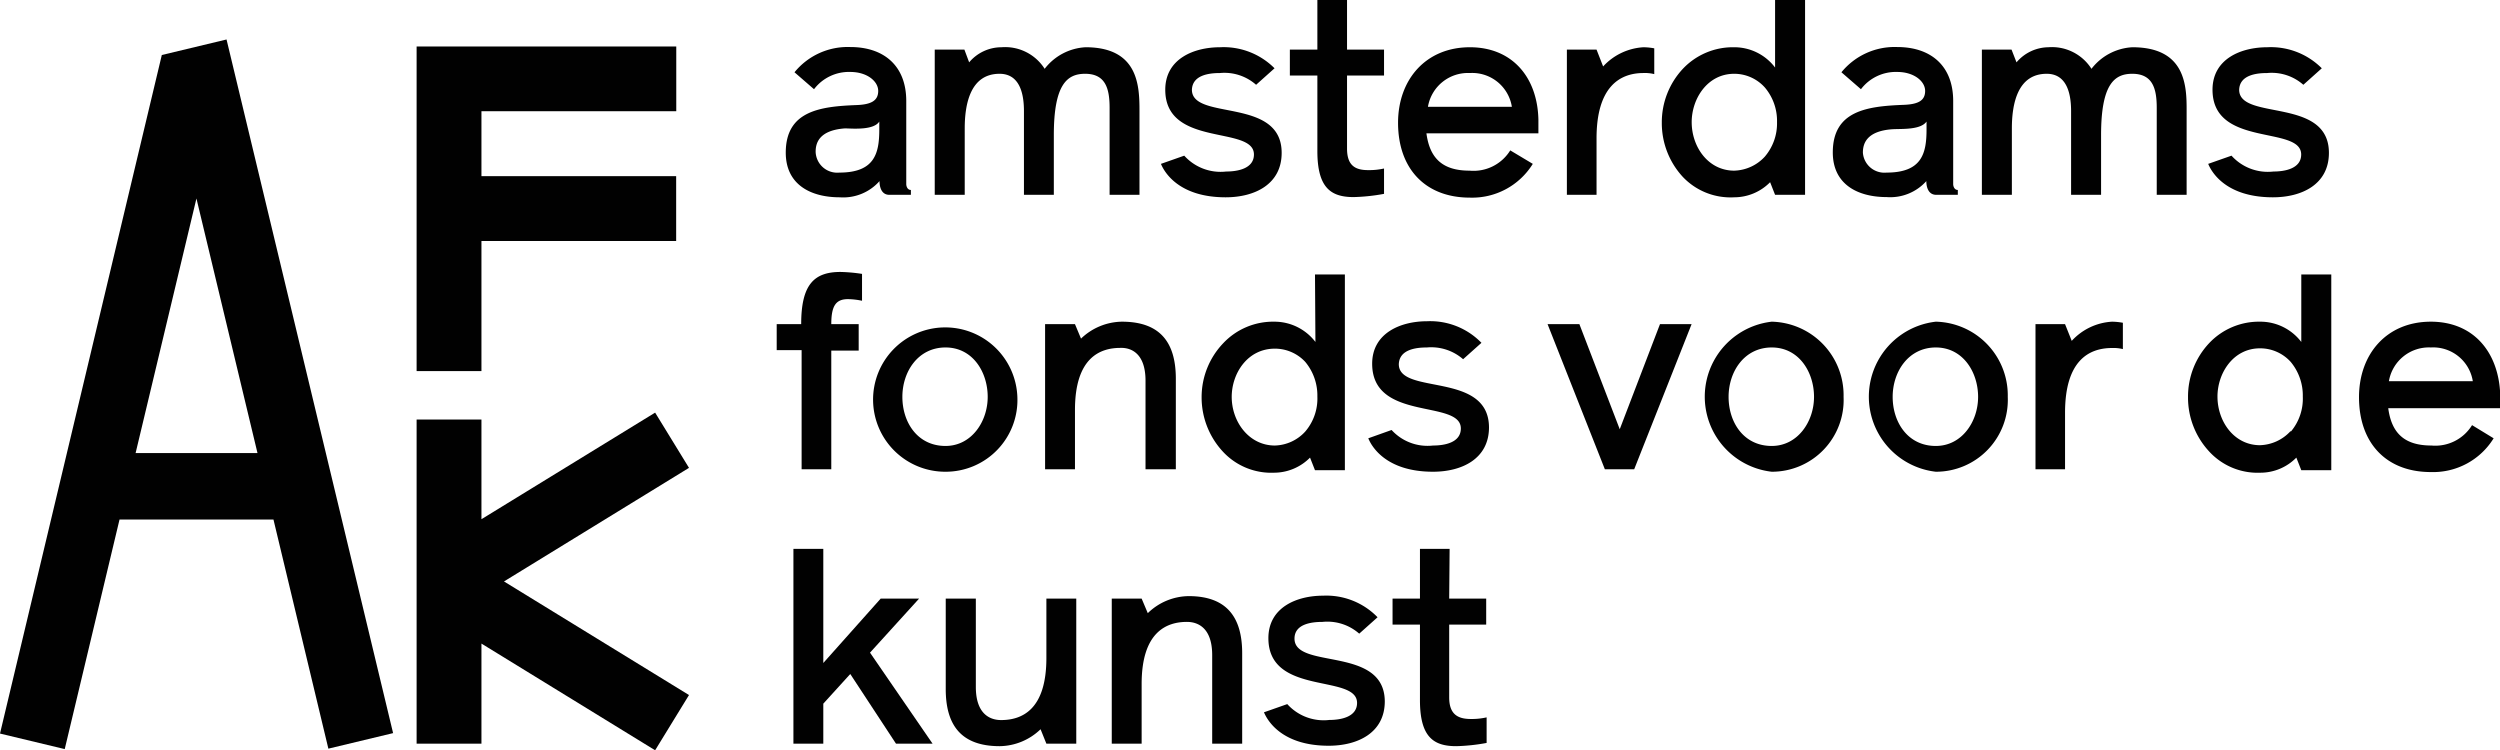 <?xml version="1.0" encoding="UTF-8"?> <svg xmlns="http://www.w3.org/2000/svg" viewBox="0 0 231.75 69.55"><defs><style>.cls-1{fill:#010101;}</style></defs><g id="Layer_2" data-name="Layer 2"><g id="Layer_1-2" data-name="Layer 1"><polygon class="cls-1" points="44.63 22.34 62.68 22.34 62.68 16.33 44.63 16.33 44.63 10.31 62.69 10.31 62.69 4.31 44.63 4.31 38.62 4.31 38.62 10.31 38.62 34.4 44.63 34.4 44.63 22.34"></polygon><polygon class="cls-1" points="60.73 38.25 44.63 48.13 44.63 38.89 38.62 38.89 38.62 68.94 44.63 68.94 44.63 59.66 60.73 69.55 63.87 64.43 46.72 53.9 63.87 43.37 60.73 38.25"></polygon><path class="cls-1" d="M15,5.1,0,68l6,1.44,5.08-21.28H25.35L30.44,69.4l6-1.44L21,3.66ZM12.57,42l5.64-23.6L23.87,42Z"></path><path class="cls-1" d="M97,61c0,4.84-2.31,5.75-4.2,5.75-1,0-2.34-.53-2.34-3.07V55.49H87.67v8.39c0,3.33,1.42,5.29,5,5.29a5.55,5.55,0,0,0,3.79-1.57L97,68.94h2.77V55.49H97Z"></path><path class="cls-1" d="M120,59.2c0-1.35,1.55-1.55,2.59-1.55A4.47,4.47,0,0,1,126,58.74l1.7-1.52a6.61,6.61,0,0,0-5.06-2c-2.39,0-5.06,1.06-5.06,3.94,0,5.39,8.22,3.28,8.22,6,0,1.33-1.56,1.58-2.57,1.58a4.54,4.54,0,0,1-3.9-1.47l-2.16.76c.31.74,1.63,3.1,6,3.1,2.68,0,5.2-1.19,5.2-4.12C128.33,59.84,120,62.1,120,59.2Z"></path><path class="cls-1" d="M110.19,55.26a5.52,5.52,0,0,0-3.79,1.58l-.57-1.35h-2.77V68.94h2.77V63.4c0-4.83,2.32-5.75,4.2-5.75,1,0,2.34.53,2.34,3.08v8.21h2.78V60.55C115.15,57.22,113.72,55.26,110.19,55.26Z"></path><polygon class="cls-1" points="85.2 55.49 81.64 55.49 76.32 61.46 76.32 50.88 73.55 50.88 73.55 68.94 76.32 68.94 76.32 65.23 78.82 62.48 83.06 68.94 86.45 68.94 80.65 60.5 85.2 55.49"></polygon><path class="cls-1" d="M134.38,50.88h-2.75v4.61h-2.54V57.9h2.54v7c0,3.38,1.22,4.27,3.36,4.27a17.63,17.63,0,0,0,2.82-.3V66.5a6.24,6.24,0,0,1-1.47.15c-1.22,0-2-.45-2-2V57.9h3.43V55.49h-3.43Z"></path><path class="cls-1" d="M225.34,29.82c-4.1,0-6.66,3-6.66,7,0,4.27,2.54,6.94,6.66,6.94a6.59,6.59,0,0,0,5.82-3.13l-2-1.22a4,4,0,0,1-3.77,1.89c-2.47,0-3.69-1.12-4-3.46h10.38V36.53C231.6,32.56,229.23,29.82,225.34,29.82Zm-3.89,5.52a3.76,3.76,0,0,1,3.89-3.13,3.72,3.72,0,0,1,3.89,3.13Z"></path><path class="cls-1" d="M213.33,31.7a4.77,4.77,0,0,0-3.79-1.88,6.35,6.35,0,0,0-4.76,2,7.22,7.22,0,0,0-1.95,5,7.34,7.34,0,0,0,1.93,5,6.09,6.09,0,0,0,4.78,2,4.66,4.66,0,0,0,3.33-1.4l.46,1.17h2.78V25.44h-2.78Zm-1,8.27a4,4,0,0,1-2.83,1.3c-2.39,0-3.94-2.19-3.94-4.51,0-2.16,1.45-4.47,3.94-4.47a3.82,3.82,0,0,1,2.85,1.26,4.87,4.87,0,0,1,1.12,3.21A4.74,4.74,0,0,1,212.37,40Z"></path><path class="cls-1" d="M192.05,31.6l-.62-1.55h-2.74V43.5h2.74V38.26c0-4.76,2.14-6,4.36-6a3.65,3.65,0,0,1,1,.1V29.92a6.14,6.14,0,0,0-1-.1A5.48,5.48,0,0,0,192.05,31.6Z"></path><path class="cls-1" d="M179.45,29.82a7,7,0,0,0,0,13.91,6.66,6.66,0,0,0,6.67-6.94A6.83,6.83,0,0,0,179.45,29.82Zm0,11.52c-2.59,0-4-2.19-4-4.55s1.48-4.58,4-4.58,3.92,2.29,3.92,4.58S181.87,41.34,179.45,41.34Z"></path><path class="cls-1" d="M164.24,29.82a7,7,0,0,0,0,13.91,6.65,6.65,0,0,0,6.66-6.94A6.82,6.82,0,0,0,164.24,29.82Zm0,11.52c-2.6,0-4-2.19-4-4.55s1.47-4.58,4-4.58,3.92,2.29,3.92,4.58S166.65,41.34,164.24,41.34Z"></path><polygon class="cls-1" points="150.15 39.79 146.41 30.05 143.46 30.05 148.77 43.5 151.49 43.5 156.81 30.05 153.88 30.05 150.15 39.79"></polygon><path class="cls-1" d="M129.67,33.76c.05-1.35,1.55-1.55,2.6-1.55a4.49,4.49,0,0,1,3.36,1.09l1.7-1.52a6.61,6.61,0,0,0-5.06-2c-2.39,0-5.07,1.07-5.07,3.94,0,5.39,8.22,3.28,8.22,6,0,1.33-1.55,1.58-2.57,1.58A4.51,4.51,0,0,1,129,39.86l-2.16.77c.3.74,1.63,3.1,6,3.1,2.67,0,5.19-1.19,5.19-4.12C138,34.4,129.67,36.66,129.67,33.76Z"></path><path class="cls-1" d="M121.94,31.7a4.78,4.78,0,0,0-3.79-1.88,6.35,6.35,0,0,0-4.76,2,7.22,7.22,0,0,0-2,5,7.38,7.38,0,0,0,1.93,5,6.11,6.11,0,0,0,4.79,2,4.7,4.7,0,0,0,3.33-1.4l.46,1.17h2.77V25.44h-2.77ZM121,40a3.94,3.94,0,0,1-2.82,1.3c-2.39,0-4-2.19-4-4.51,0-2.16,1.45-4.47,4-4.47A3.84,3.84,0,0,1,121,33.55a4.87,4.87,0,0,1,1.12,3.21A4.7,4.7,0,0,1,121,40Z"></path><path class="cls-1" d="M106.19,35.29V43.5H109V35.11c0-3.33-1.42-5.29-5-5.29a5.57,5.57,0,0,0-3.79,1.57l-.56-1.34H96.88V43.5h2.77V38c0-4.84,2.32-5.75,4.2-5.75C104.84,32.21,106.19,32.74,106.19,35.29Z"></path><path class="cls-1" d="M94.31,36.79a6.69,6.69,0,1,0-6.66,6.94A6.65,6.65,0,0,0,94.31,36.79Zm-6.66,4.55c-2.6,0-4-2.19-4-4.55s1.47-4.58,4-4.58,3.91,2.29,3.91,4.58S90.06,41.34,87.65,41.34Z"></path><path class="cls-1" d="M74.31,43.5h2.75v-11H79.6V30.05H77.06c0-1.71.43-2.32,1.55-2.32a6.91,6.91,0,0,1,1.3.15V25.39a15,15,0,0,0-2-.18c-2.49,0-3.64,1.22-3.64,4.84H72v2.41h2.31Z"></path><path class="cls-1" d="M178.57,16.79c0,.15,0,1.27.92,1.27h2v-.45c-.33,0-.43-.36-.43-.54V9.36c0-3.28-2.09-5-5.19-5a6.36,6.36,0,0,0-5.17,2.34l1.81,1.57a4.06,4.06,0,0,1,3.36-1.6c1.57,0,2.59.87,2.59,1.76s-.63,1.24-2,1.29c-3.38.13-6.56.54-6.56,4.41,0,3,2.36,4.14,5,4.14A4.49,4.49,0,0,0,178.57,16.79Zm-5.88-2.64c0-.72.23-2,2.75-2.17.84-.05,2.59.08,3.15-.71V12c0,2.22-.43,4-3.71,4A2,2,0,0,1,172.69,14.15Z"></path><path class="cls-1" d="M136.26,4.38c-4.09,0-6.66,3-6.66,7,0,4.27,2.54,6.94,6.66,6.94a6.61,6.61,0,0,0,5.83-3.13L140,13.94a4,4,0,0,1-3.77,1.88c-2.47,0-3.69-1.11-4-3.46h10.38V11.09C142.52,7.12,140.15,4.38,136.26,4.38ZM132.37,9.9a3.76,3.76,0,0,1,3.89-3.13,3.72,3.72,0,0,1,3.89,3.13Z"></path><path class="cls-1" d="M210.75,15.9a4.53,4.53,0,0,1-3.89-1.47l-2.16.76c.3.74,1.62,3.1,6,3.1,2.67,0,5.19-1.19,5.19-4.12,0-5.21-8.32-2.95-8.32-5.85.05-1.35,1.55-1.55,2.6-1.55a4.43,4.43,0,0,1,3.35,1.09l1.71-1.53a6.66,6.66,0,0,0-5.06-1.95c-2.4,0-5.07,1.06-5.07,3.94,0,5.39,8.22,3.28,8.22,6C213.32,15.65,211.77,15.9,210.75,15.9Z"></path><path class="cls-1" d="M113.67,15.9a4.53,4.53,0,0,1-3.89-1.47l-2.16.76c.3.74,1.63,3.1,6,3.1,2.67,0,5.19-1.19,5.19-4.12,0-5.21-8.32-2.95-8.32-5.85.05-1.35,1.55-1.55,2.6-1.55a4.43,4.43,0,0,1,3.35,1.09l1.71-1.53a6.66,6.66,0,0,0-5.06-1.95c-2.4,0-5.07,1.06-5.07,3.94,0,5.39,8.22,3.28,8.22,6C116.24,15.65,114.69,15.9,113.67,15.9Z"></path><path class="cls-1" d="M160.76,18.29a4.68,4.68,0,0,0,3.33-1.4l.46,1.17h2.78V0h-2.78V6.26a4.74,4.74,0,0,0-3.79-1.88,6.38,6.38,0,0,0-4.76,2,7.26,7.26,0,0,0-1.95,5,7.34,7.34,0,0,0,1.93,5A6.09,6.09,0,0,0,160.76,18.29Zm0-11.45a3.81,3.81,0,0,1,2.85,1.28,4.79,4.79,0,0,1,1.12,3.2,4.74,4.74,0,0,1-1.14,3.21,4,4,0,0,1-2.83,1.29c-2.39,0-3.94-2.18-3.94-4.5C156.82,9.16,158.27,6.84,160.76,6.84Z"></path><path class="cls-1" d="M197.67,4.38a5.12,5.12,0,0,0-3.79,2,4.34,4.34,0,0,0-4-2,3.93,3.93,0,0,0-2.95,1.4l-.46-1.18h-2.75V18.06h2.78V11.91c0-2.29.53-5.07,3.23-5.07,2,0,2.26,2.12,2.26,3.46v7.76h2.78V12.52c0-4.73,1.24-5.68,2.89-5.68,1.91,0,2.27,1.4,2.27,3.16v8.06h2.77V10.3C202.71,8,202.64,4.38,197.67,4.38Z"></path><path class="cls-1" d="M148,12.82c0-4.76,2.14-6.05,4.35-6.05a3.57,3.57,0,0,1,1,.1V4.48a5.92,5.92,0,0,0-1-.1,5.5,5.5,0,0,0-3.74,1.78L148,4.6h-2.75V18.06H148Z"></path><path class="cls-1" d="M79.4,9.74c-3.38.13-6.56.54-6.56,4.41,0,3,2.36,4.14,5,4.14a4.49,4.49,0,0,0,3.69-1.5c0,.15,0,1.27.91,1.27h2v-.45c-.33,0-.43-.36-.43-.54V9.36c0-3.28-2.09-5-5.19-5a6.36,6.36,0,0,0-5.17,2.34l1.81,1.57a4.06,4.06,0,0,1,3.36-1.6c1.57,0,2.59.87,2.59,1.76S80.78,9.69,79.4,9.74Zm2.11,1.53V12c0,2.22-.43,4-3.71,4a2,2,0,0,1-2.19-1.93c0-.72.23-2,2.75-2.17C79.2,11.93,81,12.06,81.51,11.27Z"></path><path class="cls-1" d="M89.43,11.91c0-2.29.53-5.07,3.23-5.07,2,0,2.26,2.12,2.26,3.46v7.76h2.77V12.52c0-4.73,1.25-5.68,2.9-5.68,1.91,0,2.27,1.4,2.27,3.16v8.06h2.77V10.3c0-2.29-.07-5.92-5-5.92a5.12,5.12,0,0,0-3.79,2,4.34,4.34,0,0,0-4-2,3.92,3.92,0,0,0-3,1.4L89.4,4.6H86.65V18.06h2.78Z"></path><path class="cls-1" d="M122.12,14c0,3.38,1.22,4.27,3.36,4.27a17.63,17.63,0,0,0,2.82-.3V15.62a6.28,6.28,0,0,1-1.48.15c-1.22,0-1.95-.45-1.95-2V7h3.43V4.6h-3.43V0h-2.75V4.6h-2.55V7h2.55Z"></path></g></g></svg> 